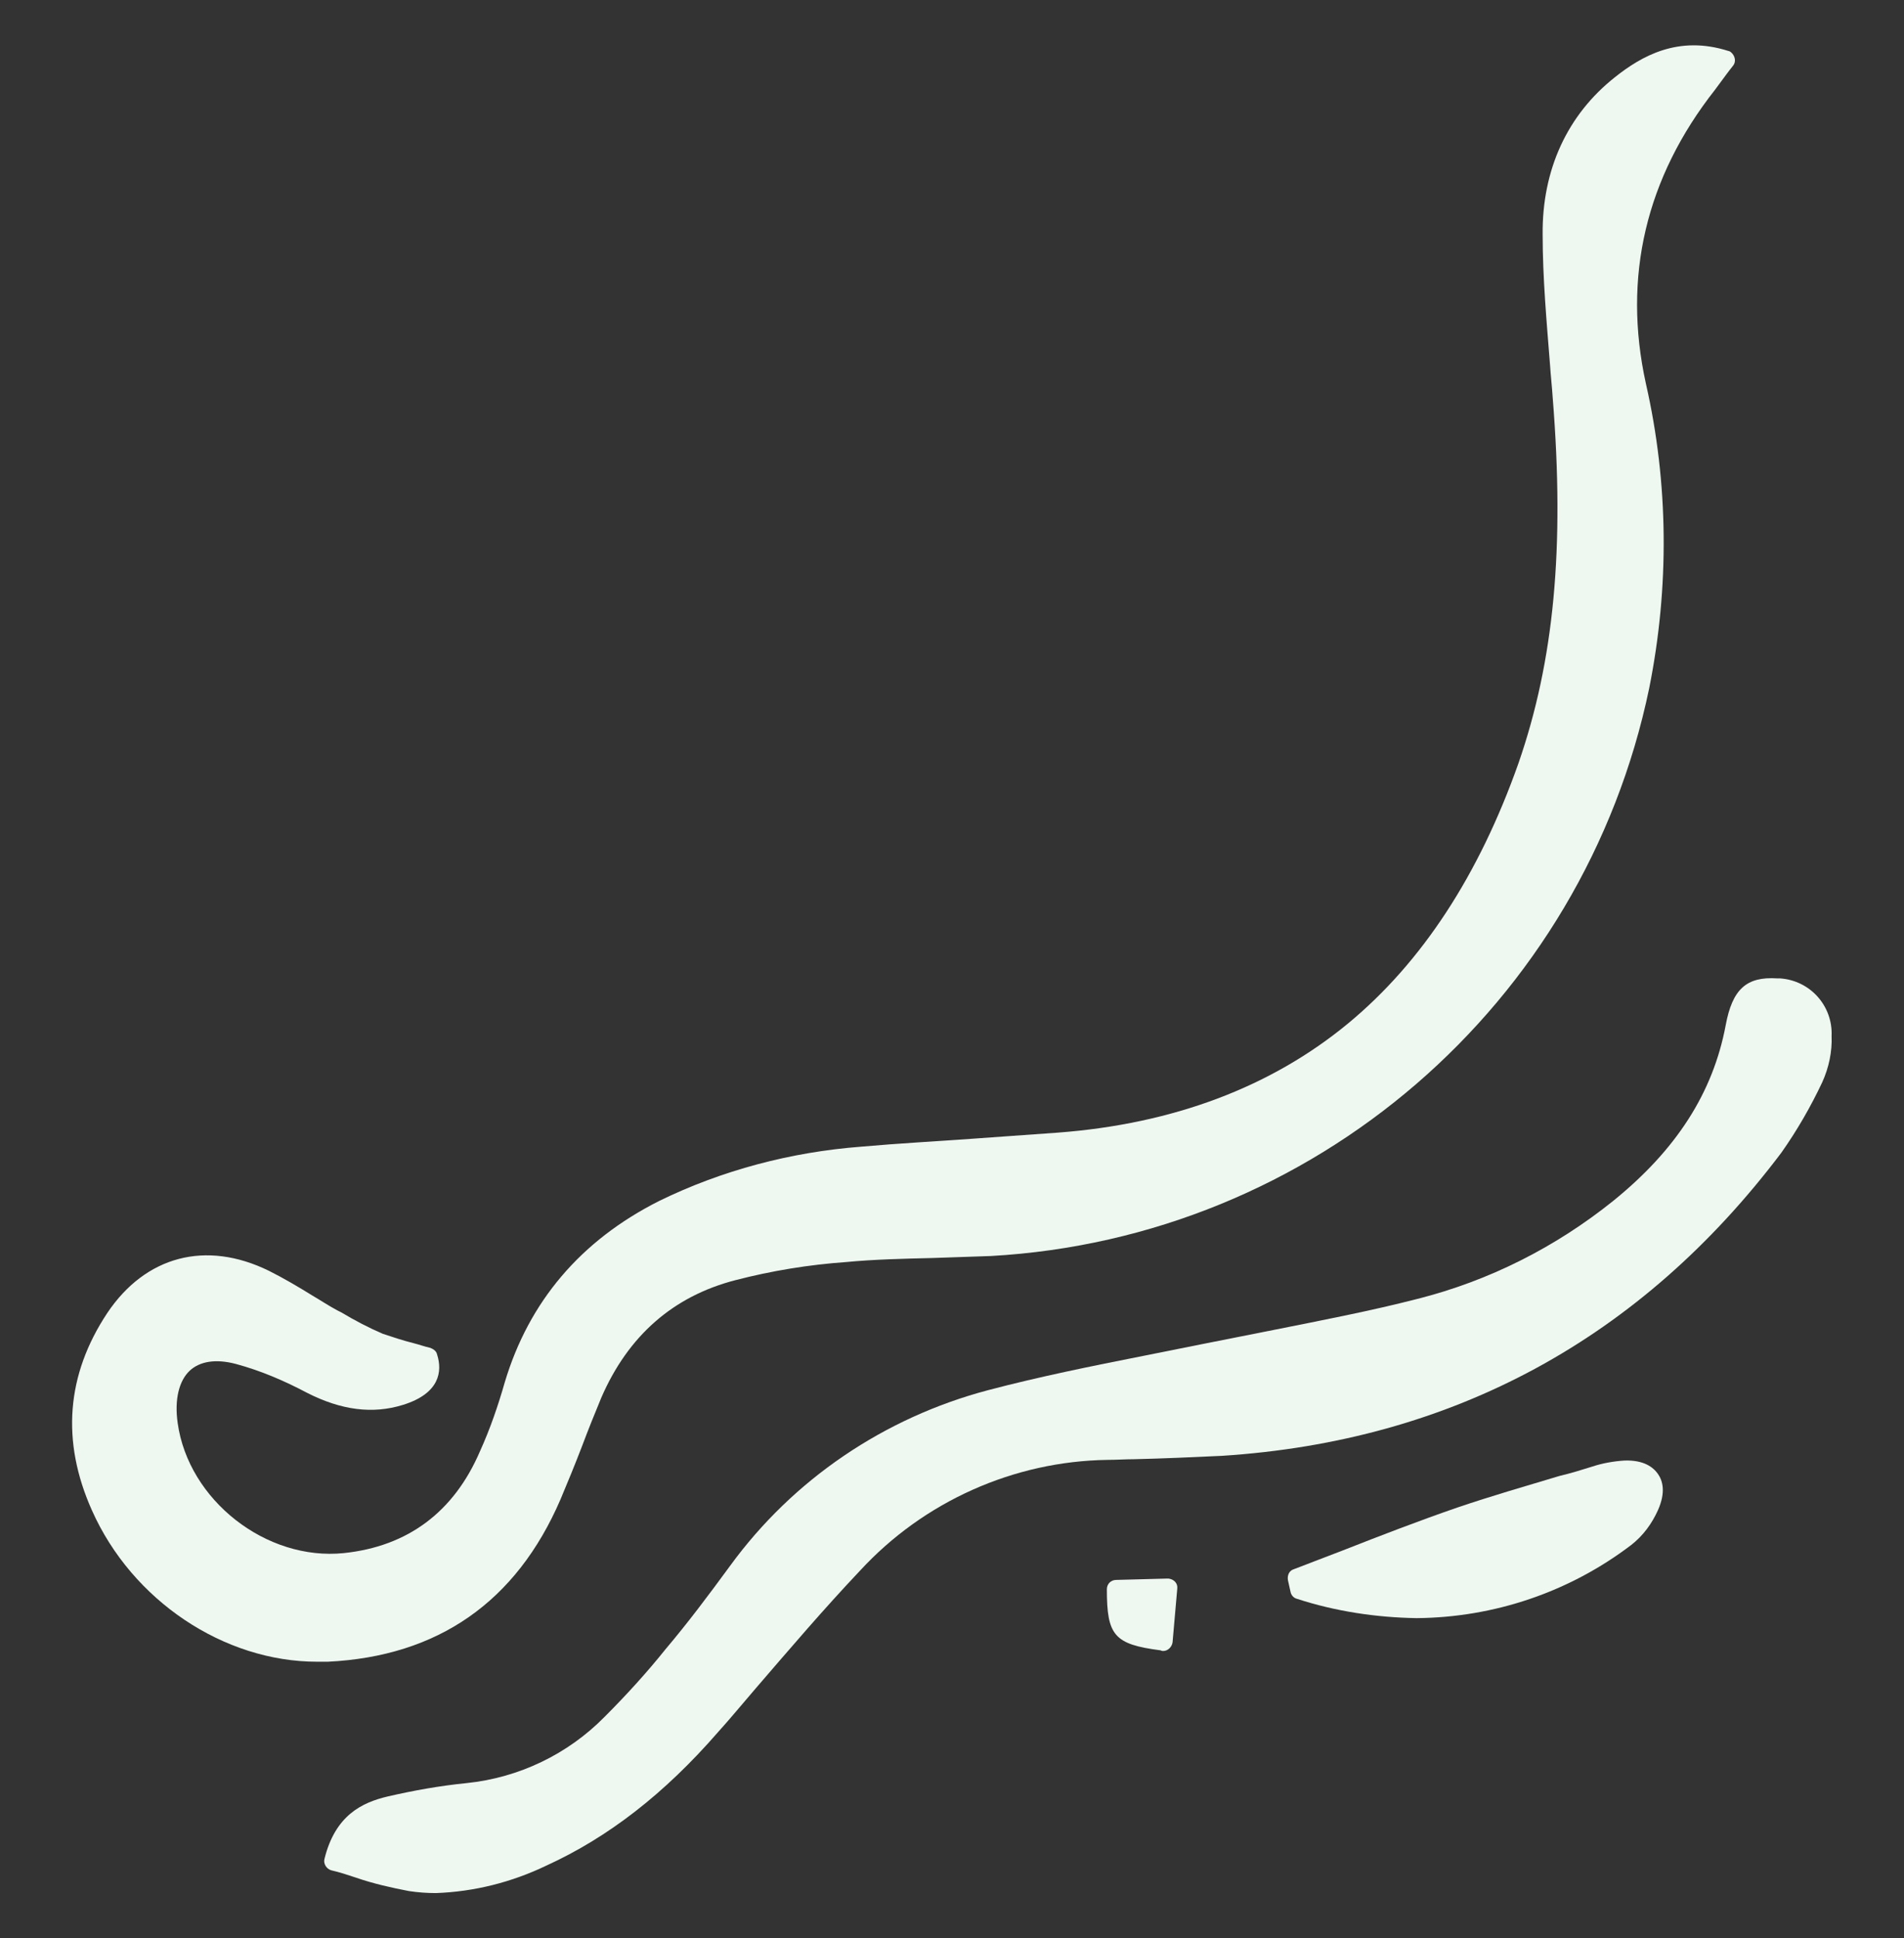 <?xml version="1.0" encoding="utf-8"?>
<!-- Generator: Adobe Illustrator 27.5.0, SVG Export Plug-In . SVG Version: 6.00 Build 0)  -->
<svg version="1.1" id="Layer_1" xmlns="http://www.w3.org/2000/svg" xmlns:xlink="http://www.w3.org/1999/xlink" x="0px" y="0px"
	 viewBox="0 0 284 289" style="enable-background:new 0 0 284 289;" xml:space="preserve">
<rect x="0" y="0" width="284" height="289" fill="#333333" stroke="none"/>
<style type="text/css">
	.st0{fill:#FBEADE;}
	.st1{fill:#111E4D;}
	.st2{fill:#E0EFFD;}
	.st3{fill:#FEF9FB;}
	.st4{fill:#EEF8F1;}
	.st5{fill:#F2CBDA;}
	.st6{fill:#89BCF6;}
	.st7{fill:#EDDDCC;}
	.st8{fill:#93CBA7;}
	.st9{fill:#FFB078;}
	.st10{fill:#FDF5ED;}
	.st11{fill:#FFFFFF;}
	.st12{fill:#00BDFF;}
	.st13{fill:#1E2546;}
	.st14{fill:#0A1B56;}
	.st15{clip-path:url(#SVGID_00000168102847187975717250000004917635449662006454_);}
	.st16{fill:#EFDCC9;}
	.st17{fill:#FFF4EB;}
	.st18{fill:#B1B1B1;}
	.st19{fill:#FFAB6D;}
	.st20{fill:#606060;}
	.st21{fill:#F9C8DA;}
	.st22{fill:#E3E4EA;}
</style>
<g>
	<path id="Path_8" class="st4" d="M257.5,11.1c0.3-0.4,0.6-0.8,1-1.3c0.5-0.6,0.3-1.5-0.3-2c-0.1-0.1-0.3-0.2-0.4-0.2
		c-7.5-2.4-13,0.8-16.9,3.9c-7.1,5.6-10.9,13.8-10.8,23.5c0,6.5,0.6,13,1.1,19.4c0.1,1.6,0.3,3.3,0.4,4.9
		c1.8,22.4,0.2,39.2-5.1,54.5c-5.9,16.7-14.4,29.7-25.4,38.8c-11.5,9.5-26.1,15-43.3,16.3c-4.2,0.3-8.4,0.6-12.6,0.9
		c-5.5,0.4-11.2,0.7-16.8,1.2c-10.4,0.8-20.7,3.5-30.1,8.1c-11.7,5.9-19.4,15-23,27c-1,3.5-2.2,7-3.7,10.3
		c-3.9,9.1-10.8,14.2-20.3,15.2c-11.6,1.2-23.2-7.9-24.8-19.4c-0.5-3.5,0.2-6.3,1.8-7.8c1.5-1.4,3.9-1.8,6.9-1
		c3.7,1,7.2,2.5,10.6,4.3c5.1,2.6,9.8,3.2,14.3,1.8c5.5-1.7,5.9-5,5.1-7.5c-0.1-0.5-0.5-0.8-1-1c-0.9-0.2-1.7-0.5-2.5-0.7
		c-1.6-0.4-3.1-0.9-4.6-1.4c-2.1-0.9-4.2-2-6.2-3.2l-0.6-0.3c-1.3-0.7-2.5-1.5-3.7-2.2c-2.1-1.3-4.3-2.6-6.5-3.7
		c-9.4-4.6-18.4-2.2-24.1,6.3c-6.1,9.2-6.9,19.1-2.3,29.4c6,13.5,19.7,22.6,33.6,22.6c0.5,0,1,0,1.6,0c16.4-0.8,28.1-8.9,34.7-24.2
		c1.1-2.6,2.2-5.3,3.2-7.9c0.9-2.4,1.9-4.9,2.9-7.3c4-9.2,10.7-15.1,20-17.5c5.4-1.4,10.9-2.3,16.5-2.7c4.2-0.4,8.6-0.5,12.8-0.6
		c2.9-0.1,5.8-0.2,8.8-0.3c48.1-2.7,88.4-37.5,98.2-84.7c3-15,2.9-30.5-0.5-45.4c-3.5-15.9,0-30.7,10.3-43.8
		C256.4,12.6,256.9,11.9,257.5,11.1"/>
	<path id="Path_9" class="st4" d="M271.8,161.4c1-2.2,1.5-4.6,1.4-6.9c0.2-4.5-3.2-8.3-7.7-8.6c-0.1,0-0.3,0-0.4,0
		c-4.6-0.3-6.7,1.6-7.7,7c-1.9,10.1-7.4,18.6-16.8,26.2c-8.6,6.9-18.5,11.9-29.2,14.6c-7,1.8-14.3,3.2-21.3,4.6
		c-3.5,0.7-7.1,1.4-10.6,2.1c-3,0.6-6,1.2-9,1.8c-7.6,1.5-15.5,3.1-23.1,5.1c-15.5,4.1-29.1,13.3-38.5,26.2
		c-3.3,4.5-6.3,8.5-9.6,12.4c-2.8,3.5-5.9,6.9-9.1,10.1c-5.5,5.6-12.8,9.1-20.6,9.9c-4,0.4-7.9,1.1-11.8,2c-3.8,0.9-7.8,2.8-9.4,9.3
		c-0.2,0.7,0.3,1.5,1,1.7c1.3,0.3,2.5,0.7,3.7,1.1c2.6,0.9,5.3,1.5,7.9,2c1.3,0.2,2.7,0.3,4,0.3c5.7-0.2,11.3-1.6,16.5-4.1
		c9.2-4.2,17.6-10.7,25.6-19.9c1.9-2.1,3.7-4.3,5.6-6.5c5-5.8,10.2-11.9,15.6-17.6c9.5-10.3,22.9-16.3,36.9-16.5
		c1.3,0,2.7-0.1,4-0.1c4.3-0.1,8.7-0.3,13-0.5c34.5-2.2,62.6-17.5,83.5-45.2C268.1,168.5,270.1,165,271.8,161.4"/>
	<path id="Path_11" class="st4" d="M247.3,225.2c1.2-2.7,0.7-4.4,0-5.4c-0.7-1-2.1-2.1-5-2c-1.6,0.1-3.3,0.4-4.8,0.9
		c-1.6,0.5-3.2,1-4.9,1.4c-5,1.5-10.2,3-15.2,4.7c-5.8,2-11.5,4.2-17.1,6.4c-2.4,0.9-4.9,1.9-7.3,2.8c-0.7,0.2-1,0.9-0.9,1.6
		l0.4,1.8c0.1,0.5,0.5,0.9,0.9,1c5.8,1.9,11.9,2.8,17.9,2.9c11.6-0.1,22.8-3.9,32-10.9C245.1,229,246.4,227.2,247.3,225.2"/>
	<path id="Path_12" class="st4" d="M173.5,246.2c0.7,0,1.3-0.6,1.4-1.3l0.7-8c0.1-0.8-0.5-1.4-1.3-1.5c-0.1,0-0.1,0-0.2,0l-7.6,0.2
		c-0.8,0-1.4,0.6-1.4,1.4c0,6.9,1.1,8.2,8,9.1C173.3,246.2,173.4,246.2,173.5,246.2"/>
</g>
</svg>
